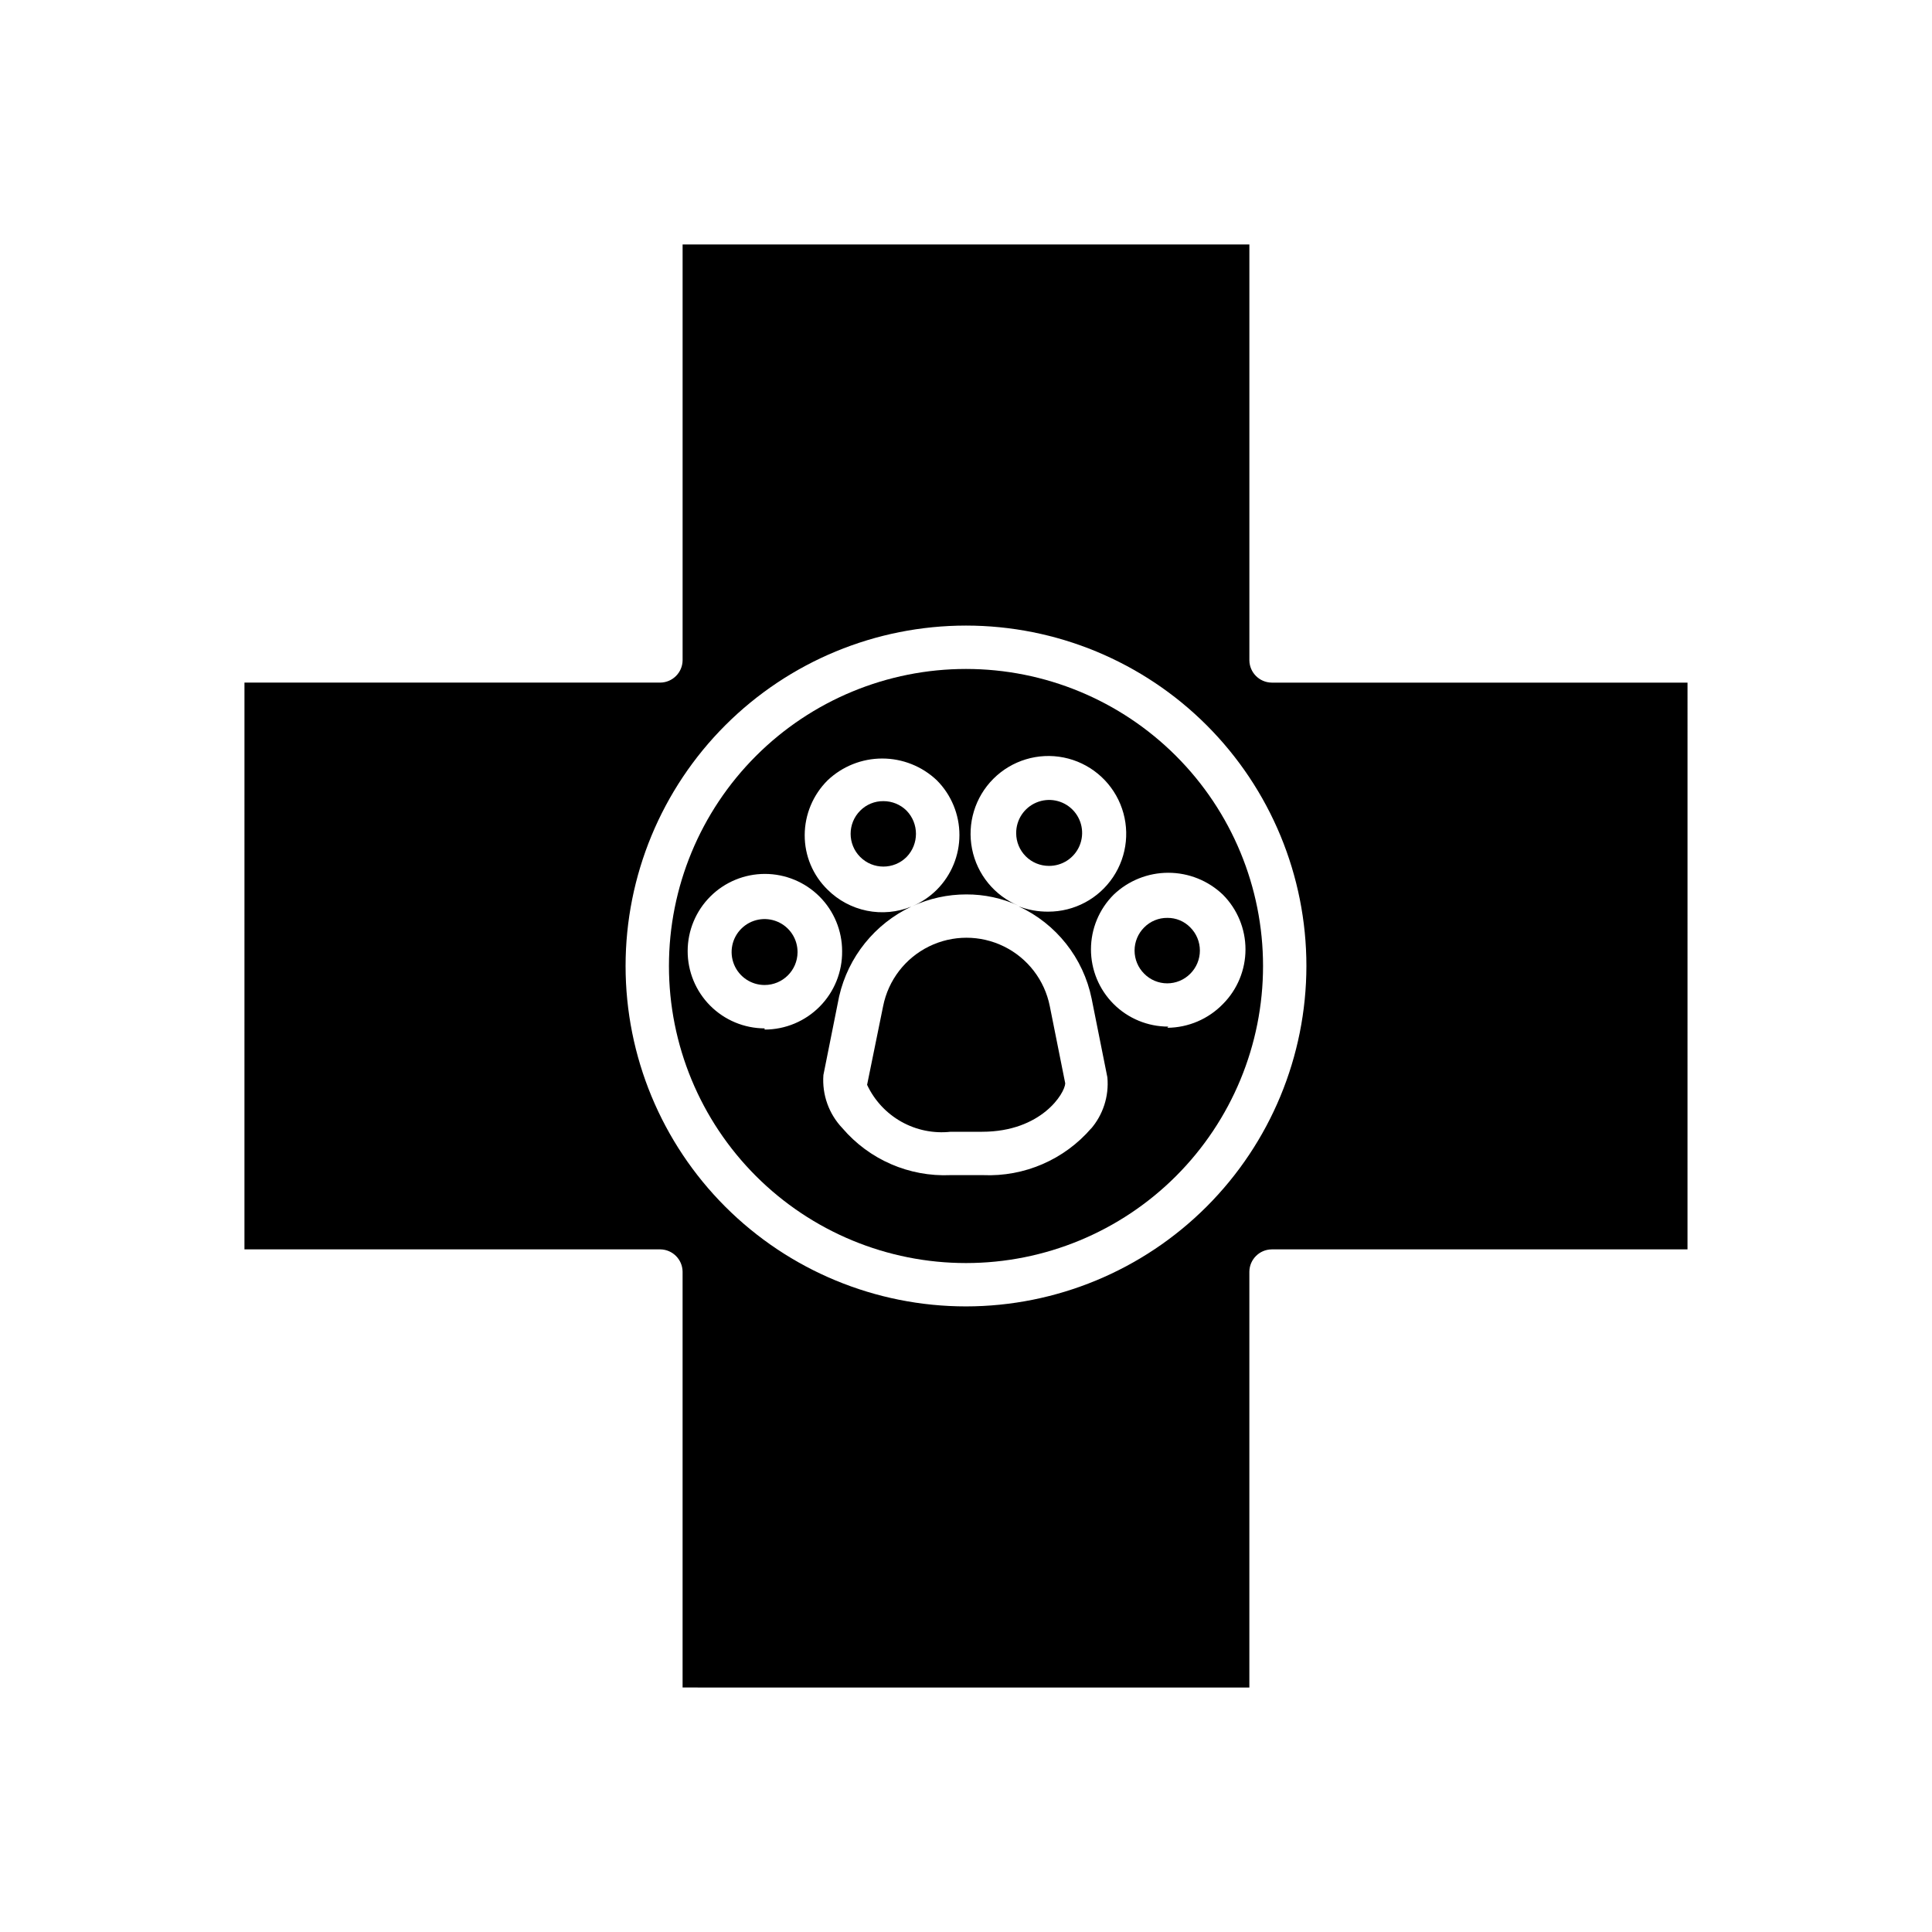 <?xml version="1.0" encoding="UTF-8"?>
<!-- Uploaded to: SVG Repo, www.svgrepo.com, Generator: SVG Repo Mixer Tools -->
<svg fill="#000000" width="800px" height="800px" version="1.1" viewBox="144 144 512 512" xmlns="http://www.w3.org/2000/svg">
 <g>
  <path d="m400 321.28c-20.879 0-40.902 8.293-55.664 23.059-14.766 14.762-23.059 34.785-23.059 55.664 0 20.875 8.293 40.898 23.059 55.664 14.762 14.762 34.785 23.055 55.664 23.055 20.875 0 40.898-8.293 55.664-23.055 14.762-14.766 23.055-34.789 23.055-55.664 0-20.879-8.293-40.902-23.055-55.664-14.766-14.766-34.789-23.059-55.664-23.059zm-53.371 95.25-0.004 0.004c-5.422-0.023-10.617-2.195-14.438-6.043-3.824-3.848-5.965-9.055-5.949-14.477 0.012-5.426 2.18-10.621 6.023-14.449 3.84-3.828 9.047-5.973 14.469-5.969 5.426 0.008 10.625 2.168 14.457 6.004 3.832 3.84 5.984 9.043 5.984 14.465 0.062 5.488-2.074 10.777-5.934 14.68-3.859 3.906-9.121 6.102-14.613 6.102zm86.594 26.449-0.004 0.004c-7.164 8.332-17.754 12.918-28.734 12.438h-8.578c-10.961 0.492-21.531-4.098-28.656-12.438-3.598-3.773-5.426-8.895-5.039-14.09l4.172-20.859 0.004-0.004c2.394-10.438 9.445-19.195 19.129-23.773-3.734 1.512-7.828 1.891-11.773 1.094-3.949-0.801-7.574-2.738-10.426-5.582-3.906-3.805-6.094-9.031-6.062-14.484 0.023-5.438 2.203-10.648 6.062-14.484 3.906-3.715 9.09-5.785 14.484-5.785 5.391 0 10.574 2.07 14.484 5.785 3.824 3.852 5.973 9.059 5.973 14.484 0 5.43-2.148 10.637-5.973 14.484-1.879 1.875-4.098 3.371-6.535 4.41 4.488-2.078 9.379-3.152 14.328-3.148 4.781-0.02 9.508 1 13.855 2.992-6.363-2.641-10.992-8.285-12.328-15.043-1.34-6.758 0.781-13.738 5.66-18.605 4.875-4.867 11.859-6.977 18.613-5.629 6.758 1.352 12.391 5.988 15.02 12.355 2.629 6.367 1.906 13.629-1.93 19.352-3.836 5.723-10.273 9.152-17.164 9.145-2.691 0.023-5.359-0.457-7.871-1.418 9.98 4.613 17.172 13.703 19.363 24.48l4.172 20.859v0.004c0.457 5.012-1.164 9.992-4.488 13.773zm20.387-26.922-0.004 0.004c-5.43 0.004-10.645-2.148-14.488-5.988-3.844-3.84-6.004-9.051-6-14.484 0-5.434 2.16-10.641 6.004-14.48 3.898-3.734 9.09-5.816 14.484-5.816 5.398 0 10.59 2.082 14.484 5.816 3.828 3.852 5.977 9.059 5.977 14.484 0 5.43-2.148 10.637-5.977 14.484-3.867 3.981-9.168 6.25-14.719 6.297z"/>
  <path d="m481 324.9c-3.242-0.043-5.859-2.66-5.902-5.902v-110.21l-150.2-0.004v110.21c-0.043 3.242-2.66 5.859-5.902 5.902h-110.21l-0.004 150.2h110.21c3.242 0.043 5.859 2.66 5.902 5.902v110.21l150.2 0.004v-110.21c0.043-3.242 2.66-5.859 5.902-5.902h110.21l0.004-150.2zm-81 165.31c-23.926 0-46.875-9.504-63.793-26.422-16.918-16.918-26.422-39.863-26.422-63.789s9.504-46.875 26.422-63.793 39.867-26.422 63.793-26.422 46.871 9.504 63.789 26.422c16.918 16.918 26.422 39.867 26.422 63.793-0.02 23.918-9.531 46.852-26.445 63.766s-39.848 26.426-63.766 26.445z"/>
  <path d="m355.36 396.38c0.031-3.543-2.074-6.754-5.34-8.129-3.262-1.379-7.031-0.652-9.547 1.844-2.516 2.492-3.277 6.254-1.93 9.531 1.348 3.273 4.539 5.41 8.078 5.41 4.797 0 8.695-3.863 8.738-8.656z"/>
  <path d="m384.25 371.11c3.32-3.422 3.32-8.859 0-12.281-1.629-1.621-3.84-2.527-6.141-2.519-2.301-0.027-4.519 0.883-6.141 2.519-3.391 3.391-3.391 8.891 0 12.281s8.891 3.391 12.281 0z"/>
  <path d="m395.91 443.93h8.344c15.742 0 21.965-10.234 22.043-12.832l-4.094-20.469c-1.367-6.863-5.848-12.703-12.125-15.797-6.277-3.098-13.637-3.098-19.914 0-6.277 3.094-10.758 8.934-12.125 15.797l-4.25 20.863c1.926 4.121 5.098 7.535 9.062 9.766 3.969 2.231 8.535 3.164 13.059 2.672z"/>
  <path d="m421.96 373.47c3.547 0.031 6.766-2.086 8.137-5.356 1.371-3.273 0.629-7.051-1.879-9.559-2.508-2.512-6.285-3.254-9.559-1.879-3.273 1.371-5.391 4.586-5.359 8.137 0 2.293 0.914 4.496 2.539 6.121 1.621 1.625 3.824 2.535 6.121 2.535z"/>
  <path d="m459.43 402.05c1.633-1.625 2.551-3.836 2.551-6.141s-0.918-4.516-2.551-6.141c-1.594-1.633-3.781-2.543-6.062-2.519-2.305-0.027-4.519 0.883-6.141 2.519-1.633 1.625-2.555 3.836-2.555 6.141s0.922 4.516 2.555 6.141c1.613 1.629 3.809 2.547 6.102 2.547s4.488-0.918 6.102-2.547z"/>
 </g>
</svg>